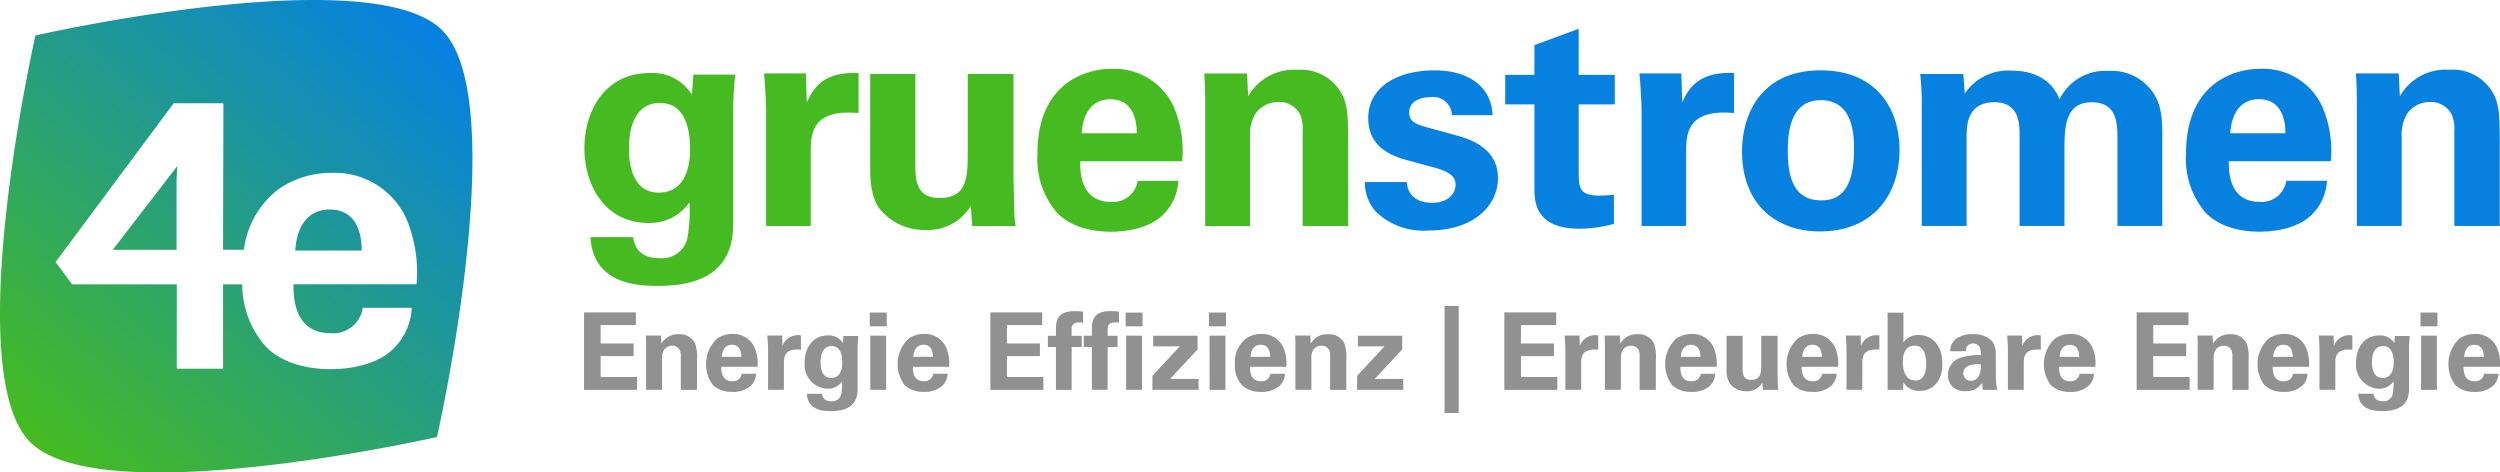 <svg xmlns="http://www.w3.org/2000/svg" xmlns:xlink="http://www.w3.org/1999/xlink" width="270.108" height="51.045" viewBox="0 0 270.108 51.045">
  <defs>
    <linearGradient id="linear-gradient" x1="0.098" y1="0.899" x2="0.907" y2="0.126" gradientUnits="objectBoundingBox">
      <stop offset="0" stop-color="#45bb21"/>
      <stop offset="1" stop-color="#0681e0"/>
    </linearGradient>
  </defs>
  <g id="Gruppe_10393" data-name="Gruppe 10393" transform="translate(-775 -497.887)">
    <g id="Gruppe_10481" data-name="Gruppe 10481">
      <g id="Gruppe_10393-2" data-name="Gruppe 10393" transform="translate(775 497.887)">
        <g id="Gruppe_10396" data-name="Gruppe 10396" transform="translate(0 0)">
          <path id="Pfad_6534" data-name="Pfad 6534" d="M19.077,26.991V19.585c0-.353.04-.938.078-1.642l-6.978,9.048Zm16.552-4.355c-2.548,0-3.606,2.118-3.724,4.43h7.174c0-.9-.079-4.43-3.449-4.43M47.776,3.269C45.339.831,40.013,0,33.878,0,20.712,0,3.829,3.831,3.829,3.831S-4.4,40.106,3.269,47.776C5.7,50.2,10.986,51.039,17.088,51.045h.159c13.153-.017,29.965-3.829,29.965-3.829s8.232-36.277.563-43.946M45,30.71H31.709c0,1.293,0,5.293,4.038,5.293a3.244,3.244,0,0,0,3.45-2.744h5.291a6.622,6.622,0,0,1-1.881,4.313c-1.451,1.529-4.039,2.313-6.939,2.313-1.686,0-4.9-.314-6.978-2.47a10.157,10.157,0,0,1-2.517-6.694H24.1v9.118h-5V30.721H7.789l-1.78-2.409L18.764,11.159h5.374L24.1,26.983h2.255a9.644,9.644,0,0,1,3.906-6.66,9.926,9.926,0,0,1,5.566-1.646,8.5,8.5,0,0,1,8,4.782A14.718,14.718,0,0,1,45,30.71" transform="translate(0 0)" fill="url(#linear-gradient)"/>
        </g>
      </g>
      <g id="Gruppe_10395" data-name="Gruppe 10395" transform="translate(838.102 501)">
        <g id="Gruppe_10397" data-name="Gruppe 10397">
          <path id="Pfad_6535" data-name="Pfad 6535" d="M1.791,94.2H5.355V92.837H1.791v-1.99H5.6V89.482H0v8.365H5.727V96.458H1.791Zm26.18-1.4a1.771,1.771,0,0,0-1.632-.833c-1.676,0-2.5,1.412-2.5,2.892A2.586,2.586,0,0,0,26.3,97.73a1.836,1.836,0,0,0,1.573-.8,6.326,6.326,0,0,1-.081,1.388,1,1,0,0,1-1.065.763c-.915,0-.994-.636-1.017-.81H24.073c.1,1.769,1.735,1.873,2.568,1.873,1.122,0,2.916-.206,2.916-2.359V93.474a13.652,13.652,0,0,1,.08-1.446H28.028ZM26.7,96.563c-1.146,0-1.146-1.412-1.146-1.7,0-1.25.531-1.746,1.179-1.746,1.041,0,1.168,1.122,1.168,1.782,0,.254,0,1.666-1.2,1.666M21.445,93.1l-.035-1.121H19.8c.034.335.081,1.181.081,1.457v4.408h1.712V94.966c0-.729.1-1.619,1.84-1.457V91.97a1.76,1.76,0,0,0-1.99,1.133M10.256,91.842a2.025,2.025,0,0,0-1.9,1.018l-.046-.879H6.673c.033.4.033,1.041.033,1.064v4.8H8.429V94.423a1.59,1.59,0,0,1,.209-.89,1.064,1.064,0,0,1,.89-.453.888.888,0,0,1,.832.5,1.381,1.381,0,0,1,.093.636v3.633H12.2V94.689a4.83,4.83,0,0,0-.163-1.746,1.778,1.778,0,0,0-1.782-1.1m5.783-.034a2.929,2.929,0,0,0-1.643.485,3.786,3.786,0,0,0-.462,5.044,2.9,2.9,0,0,0,2.058.728,2.839,2.839,0,0,0,2.048-.682,1.957,1.957,0,0,0,.555-1.272H17.034a.955.955,0,0,1-1.017.809c-1.193,0-1.193-1.178-1.193-1.561h3.922a4.325,4.325,0,0,0-.347-2.14,2.506,2.506,0,0,0-2.359-1.411m-1.156,2.475c.035-.682.347-1.306,1.1-1.306.994,0,1.017,1.041,1.017,1.306Zm15.986-3.3H32.7V89.495H30.869Zm.057,6.86h1.713V91.993H30.926Zm5.809-6.039a2.929,2.929,0,0,0-1.642.485,3.785,3.785,0,0,0-.463,5.044,2.907,2.907,0,0,0,2.059.728,2.843,2.843,0,0,0,2.047-.682,1.941,1.941,0,0,0,.555-1.272H37.73a.957.957,0,0,1-1.018.809c-1.19,0-1.19-1.178-1.19-1.561h3.92a4.328,4.328,0,0,0-.347-2.14,2.507,2.507,0,0,0-2.359-1.411m-1.158,2.475c.036-.682.349-1.306,1.1-1.306,1,0,1.017,1.041,1.017,1.306ZM45.693,94.2h3.562V92.837H45.693v-1.99h3.8V89.482H43.9v8.365h5.725V96.458H45.693Zm9.177-3v.8h-.879v1.214h.879v4.628h1.7V93.219h1.074V92.006H56.571v-.682c0-.3,0-.764.867-.764a2.2,2.2,0,0,1,.358.035V89.4a7.285,7.285,0,0,0-.925-.058c-1.665,0-2,.833-2,1.863m3.7,6.641h1.713V91.993H58.572Zm-.058-6.86h1.828V89.5H58.514Zm-7.53.219v.8h-.868V93.22h.868v4.628h1.7V93.22h1.088V92.006H52.681v-.682c0-.3,0-.764.881-.764a2.2,2.2,0,0,1,.357.035V89.4A7.5,7.5,0,0,0,53,89.344c-1.666,0-2.012.833-2.012,1.863m15.3,2.267V92H61.49v1.146h2.88l-2.961,3.191v1.505h4.985V96.666H63.318Zm1.3,4.373h1.712V91.993H67.577Zm-.058-6.86h1.826V89.495H67.519Zm5.649.821a2.928,2.928,0,0,0-1.643.485,3.206,3.206,0,0,0-1.214,2.765,3.168,3.168,0,0,0,.753,2.279,2.9,2.9,0,0,0,2.058.728,2.85,2.85,0,0,0,2.049-.682,1.962,1.962,0,0,0,.553-1.272H74.162a.955.955,0,0,1-1.017.809c-1.19,0-1.19-1.178-1.19-1.561h3.92a4.358,4.358,0,0,0-.347-2.141,2.509,2.509,0,0,0-2.36-1.411m-1.157,2.475c.033-.682.347-1.306,1.1-1.306,1,0,1.019,1.041,1.019,1.306Zm8.4-2.441a2.025,2.025,0,0,0-1.9,1.018l-.045-.879H76.824c.035.4.035,1.041.035,1.064v4.8h1.725V94.423a1.593,1.593,0,0,1,.207-.89,1.067,1.067,0,0,1,.893-.453.892.892,0,0,1,.831.5,1.4,1.4,0,0,1,.092.636v3.633h1.747V94.689a4.846,4.846,0,0,0-.163-1.746,1.775,1.775,0,0,0-1.781-1.1M88.4,93.474V92H83.606v1.146h2.881l-2.961,3.191v1.505h4.984V96.666H85.435Zm12.825.729h3.564V92.837h-3.564v-1.99h3.806V89.482h-5.6v8.365h5.726V96.458h-3.932Zm31.553-2.394a2.928,2.928,0,0,0-1.643.485,3.783,3.783,0,0,0-.462,5.044,2.9,2.9,0,0,0,2.057.728,2.84,2.84,0,0,0,2.048-.682,1.954,1.954,0,0,0,.555-1.272h-1.561a.957.957,0,0,1-1.018.809c-1.191,0-1.191-1.178-1.191-1.561h3.921a4.338,4.338,0,0,0-.347-2.141,2.508,2.508,0,0,0-2.359-1.411m-1.158,2.475c.035-.682.347-1.306,1.1-1.306.995,0,1.019,1.041,1.019,1.306ZM155.4,93.1l-.034-1.121h-1.609c.034.335.081,1.181.081,1.457v4.408h1.712V94.966c0-.729.1-1.619,1.84-1.457V91.97A1.759,1.759,0,0,0,155.4,93.1m-2.874.914a2.3,2.3,0,0,0-.4-1.433,2.8,2.8,0,0,0-2.082-.753,3.053,3.053,0,0,0-1.77.475,1.632,1.632,0,0,0-.659,1.377h1.677a.878.878,0,0,1,.127-.52.78.78,0,0,1,.648-.325.793.793,0,0,1,.763.486,2.283,2.283,0,0,1,.082.776,6.091,6.091,0,0,0-2.313.324,1.94,1.94,0,0,0-1.239,1.815,1.807,1.807,0,0,0,.51,1.285,1.926,1.926,0,0,0,1.457.461,1.949,1.949,0,0,0,1.748-.935,4.824,4.824,0,0,0,.056.8h1.551a7.023,7.023,0,0,1-.139-1.482Zm-1.944,2.521a.966.966,0,0,1-.728.336.806.806,0,0,1-.834-.833c0-.693.787-1.041,1.886-.948a2.145,2.145,0,0,1-.325,1.445m-6.375-4.615a1.974,1.974,0,0,0-1.655.786v-3.2h-1.711v8.34H142.5c.034-.358.046-.635.057-.821a1.937,1.937,0,0,0,1.76.936c1.167,0,2.44-.764,2.44-2.95,0-1.967-1.122-3.089-2.544-3.089m-.382,4.917c-.775,0-1.341-.637-1.341-1.967,0-.371,0-1.8,1.26-1.8,1.238,0,1.261,1.537,1.261,2,0,.3,0,1.77-1.18,1.77M137.961,93.1l-.034-1.121h-1.607c.033.335.08,1.181.08,1.457v4.408h1.711V94.966c0-.729.106-1.619,1.84-1.457V91.97a1.762,1.762,0,0,0-1.989,1.133m-18.3-1.295a2.93,2.93,0,0,0-1.642.485,3.789,3.789,0,0,0-.462,5.044,2.9,2.9,0,0,0,2.059.728,2.841,2.841,0,0,0,2.047-.682,1.948,1.948,0,0,0,.554-1.272h-1.561a.957.957,0,0,1-1.018.809c-1.191,0-1.191-1.178-1.191-1.561h3.922a4.354,4.354,0,0,0-.347-2.141,2.51,2.51,0,0,0-2.361-1.411M118.5,94.283c.034-.682.346-1.306,1.1-1.306.995,0,1.017,1.041,1.017,1.306Zm10.448,1.574V92.006h-1.758v2.949c0,.995,0,1.815-1.1,1.815-.914,0-.914-.773-.914-1.283V92.006h-1.735v3.631a2.679,2.679,0,0,0,.384,1.574,2.221,2.221,0,0,0,1.757.787,1.916,1.916,0,0,0,1.724-.925l.058.776h1.666a3.9,3.9,0,0,1-.046-.43c0-.15-.013-.3-.035-1.561m31.633-4.048a2.93,2.93,0,0,0-1.643.485,3.787,3.787,0,0,0-.463,5.044,2.906,2.906,0,0,0,2.059.728,2.845,2.845,0,0,0,2.048-.682,1.953,1.953,0,0,0,.554-1.272h-1.56a.957.957,0,0,1-1.019.809c-1.19,0-1.19-1.178-1.19-1.561h3.92a4.322,4.322,0,0,0-.346-2.141,2.508,2.508,0,0,0-2.36-1.411m-1.158,2.475c.036-.682.347-1.306,1.1-1.306.994,0,1.017,1.041,1.017,1.306Zm-45.571-2.441a2.024,2.024,0,0,0-1.9,1.018l-.046-.879h-1.642c.034.4.034,1.041.034,1.064v4.8h1.724V94.423a1.592,1.592,0,0,1,.208-.89,1.066,1.066,0,0,1,.892-.453.891.891,0,0,1,.832.5,1.394,1.394,0,0,1,.092.636v3.633H115.8V94.689a4.885,4.885,0,0,0-.16-1.746,1.78,1.78,0,0,0-1.783-1.1M107.587,93.1l-.035-1.121h-1.608c.035.335.081,1.181.081,1.457v4.408h1.711V94.966c0-.729.1-1.619,1.84-1.457V91.97a1.761,1.761,0,0,0-1.989,1.133m61.955,1.1h3.563V92.837h-3.563v-1.99h3.807V89.482h-5.6v8.365h5.726V96.458h-3.934Zm14.118-2.394a2.926,2.926,0,0,0-1.642.485,3.787,3.787,0,0,0-.464,5.044,2.906,2.906,0,0,0,2.058.728,2.842,2.842,0,0,0,2.048-.682,1.953,1.953,0,0,0,.554-1.272h-1.561a.956.956,0,0,1-1.018.809c-1.19,0-1.19-1.178-1.19-1.561h3.921a4.334,4.334,0,0,0-.347-2.141,2.508,2.508,0,0,0-2.359-1.411M182.5,94.283c.036-.682.348-1.306,1.1-1.306.993,0,1.016,1.041,1.016,1.306ZM195.59,92.8a1.77,1.77,0,0,0-1.63-.833c-1.676,0-2.5,1.412-2.5,2.892a2.586,2.586,0,0,0,2.465,2.868,1.833,1.833,0,0,0,1.572-.8,6.121,6.121,0,0,1-.081,1.388,1,1,0,0,1-1.064.763c-.913,0-.994-.636-1.017-.81h-1.644c.105,1.769,1.736,1.873,2.569,1.873,1.121,0,2.915-.206,2.915-2.359V93.474a13.191,13.191,0,0,1,.081-1.446h-1.608Zm-1.273,3.759c-1.145,0-1.145-1.412-1.145-1.7,0-1.25.531-1.746,1.18-1.746,1.041,0,1.169,1.122,1.169,1.782,0,.254,0,1.666-1.2,1.666M189.064,93.1l-.036-1.121h-1.606c.034.335.081,1.181.081,1.457v4.408h1.71V94.966c0-.729.106-1.619,1.84-1.457V91.97a1.761,1.761,0,0,0-1.989,1.133M177.9,91.842a2.021,2.021,0,0,0-1.9,1.018l-.047-.879h-1.642c.033.4.033,1.041.033,1.064v4.8h1.725V94.423a1.589,1.589,0,0,1,.207-.89,1.067,1.067,0,0,1,.89-.453.891.891,0,0,1,.834.5,1.4,1.4,0,0,1,.092.636v3.633h1.747V94.689a4.825,4.825,0,0,0-.162-1.746,1.775,1.775,0,0,0-1.782-1.1m20.525-.855h1.828V89.495h-1.828Zm.058,6.86h1.712V91.993h-1.712Zm8.168-4.628a2.507,2.507,0,0,0-2.36-1.411,2.935,2.935,0,0,0-1.643.485,3.791,3.791,0,0,0-.462,5.044,2.907,2.907,0,0,0,2.059.728,2.843,2.843,0,0,0,2.048-.682,1.968,1.968,0,0,0,.555-1.272h-1.562a.957.957,0,0,1-1.019.809c-1.192,0-1.192-1.178-1.192-1.561H207a4.342,4.342,0,0,0-.347-2.141m-3.516,1.064c.035-.682.345-1.306,1.1-1.306.994,0,1.018,1.041,1.018,1.306ZM92.976,100.346H94.5V88.778H92.976Z" transform="translate(0 -58.84)" fill="#919191"/>
        </g>
      </g>
      <path id="Pfad_6538" data-name="Pfad 6538" d="M11.733,15.626a4.979,4.979,0,0,0-4.586-2.342C2.429,13.284.12,17.252.12,21.416c0,3.966,2.212,8.065,6.928,8.065a5.166,5.166,0,0,0,4.424-2.243,17.469,17.469,0,0,1-.228,3.9,2.809,2.809,0,0,1-2.993,2.148c-2.569,0-2.8-1.79-2.861-2.277H.77c.293,4.977,4.88,5.268,7.222,5.268,3.154,0,8.2-.585,8.2-6.634V17.513a36.7,36.7,0,0,1,.229-4.066H11.895ZM8.154,26.2c-3.22,0-3.22-3.968-3.22-4.781,0-3.514,1.5-4.912,3.317-4.912,2.929,0,3.285,3.156,3.285,5.009,0,.716,0,4.684-3.383,4.684m15.993-9.726-.1-3.155H19.528c.1.943.228,3.318.228,4.1V29.807h4.815v-8.1c0-2.05.292-4.555,5.171-4.1V13.284c-3.9-.2-4.976,1.789-5.595,3.188m22.334,7.741V13.382H41.537v8.293c0,2.8,0,5.108-3.089,5.108-2.57,0-2.57-2.181-2.57-3.611v-9.79H31V23.6c0,.813,0,3.091,1.073,4.424a6.252,6.252,0,0,0,4.943,2.211,5.387,5.387,0,0,0,4.847-2.6l.163,2.179h4.684c-.066-.456-.1-.747-.131-1.2,0-.424-.033-.845-.1-4.392m35.7-8.2a5,5,0,0,0-5.009-3.089,5.686,5.686,0,0,0-5.333,2.862l-.13-2.471h-4.62c.1,1.139.1,2.927.1,2.993v13.5h4.846V20.179a4.5,4.5,0,0,1,.585-2.5,3,3,0,0,1,2.505-1.269,2.507,2.507,0,0,1,2.343,1.4,3.921,3.921,0,0,1,.26,1.788V29.807H82.64V20.929c0-3.058-.1-3.9-.456-4.913M57.1,12.829A8.234,8.234,0,0,0,52.482,14.2c-2.765,1.918-3.414,5.106-3.414,7.774a8.93,8.93,0,0,0,2.113,6.4c1.724,1.792,4.391,2.05,5.791,2.05,2.407,0,4.554-.65,5.757-1.919a5.509,5.509,0,0,0,1.561-3.577H59.9a2.693,2.693,0,0,1-2.863,2.278c-3.35,0-3.35-3.319-3.35-4.393H64.712a12.18,12.18,0,0,0-.975-6.017A7.051,7.051,0,0,0,57.1,12.829M53.848,19.79c.1-1.919.977-3.676,3.09-3.676,2.8,0,2.862,2.927,2.862,3.676Z" transform="translate(838.021 492.498)" fill="#45bb21"/>
      <path id="Pfad_6539" data-name="Pfad 6539" d="M260.173,11.546l-2.96-.813c-1.432-.389-2.245-.616-2.245-1.723,0-1.009.977-1.627,2.277-1.627a2.029,2.029,0,0,1,2.342,1.952h4.392c-.131-3.284-2.863-4.846-6.245-4.846-4.262,0-7.189,1.951-7.189,5.139,0,3.35,2.829,4.163,4.164,4.554l2.993.812c1.886.521,2.276,1.106,2.276,1.854,0,.975-.814,1.951-2.538,1.951-2.014,0-2.666-1.2-2.731-2.244h-4.522a4.7,4.7,0,0,0,1.2,3.219,7.418,7.418,0,0,0,5.628,2.019c5.108,0,7.546-2.83,7.546-5.66,0-2.245-1.4-3.773-4.391-4.587M273.282,0,268.5,1.756V4.977h-3.155V8.164H268.5v9.01c0,1.366,0,4.424,4.848,4.424a14.871,14.871,0,0,0,3.74-.521V17.921a12.154,12.154,0,0,1-1.627.1c-2.147,0-2.147-.942-2.178-2.439V8.164h3.9V4.977h-3.9Zm11.19,7.969-.1-3.155h-4.523c.1.943.228,3.318.228,4.1V21.3h4.813v-8.1c0-2.05.294-4.555,5.172-4.1V4.781c-3.9-.2-4.976,1.789-5.594,3.188m14.955-3.481c-6.474,0-8.489,4.781-8.489,8.75,0,5.756,3.706,8.651,8.391,8.651,5.951,0,8.619-4.164,8.619-8.782,0-4.585-2.568-8.619-8.521-8.619m.065,14.051c-2.376,0-3.612-1.594-3.612-5.269,0-1.5.033-5.56,3.547-5.56,3.187,0,3.61,3.024,3.61,5.2,0,4.358-1.431,5.626-3.545,5.626M330.514,4.554a5.454,5.454,0,0,0-5.269,3.057c-.325-.781-1.4-3.089-5.172-3.089A5.655,5.655,0,0,0,315,6.993l-.162-2.114h-4.652c.1,1.04.163,2.049.163,3.09V21.3h4.846v-9.66c0-1.107,0-3.709,3.026-3.709,2.667,0,2.7,2.343,2.7,3.61V21.3h4.847V13.076c0-2.44.064-5.14,2.96-5.14,2.505,0,2.765,1.952,2.765,3.709V21.3h4.846V12.036c0-1.432.065-3.416-.811-4.848a5.394,5.394,0,0,0-5.01-2.634m16.42-.228a8.233,8.233,0,0,0-4.619,1.367c-2.764,1.918-3.415,5.106-3.415,7.774a8.928,8.928,0,0,0,2.116,6.4c1.722,1.792,4.391,2.05,5.789,2.05,2.407,0,4.554-.65,5.757-1.919a5.49,5.49,0,0,0,1.561-3.577h-4.391a2.691,2.691,0,0,1-2.862,2.278c-3.351,0-3.351-3.319-3.351-4.393h11.026a12.177,12.177,0,0,0-.977-6.017,7.048,7.048,0,0,0-6.634-3.968m-3.253,6.961c.1-1.919.976-3.676,3.091-3.676,2.8,0,2.862,2.927,2.862,3.676ZM372.35,7.513a4.994,4.994,0,0,0-5.009-3.089,5.688,5.688,0,0,0-5.334,2.862l-.129-2.471h-4.621c.1,1.139.1,2.927.1,2.993V21.3H362.2V11.676a4.48,4.48,0,0,1,.586-2.5,2.989,2.989,0,0,1,2.5-1.269,2.506,2.506,0,0,1,2.343,1.4,3.912,3.912,0,0,1,.26,1.787V21.3h4.911V12.426c0-3.058-.1-3.9-.456-4.913" transform="translate(672.283 501)" fill="#0681e0"/>
    </g>
  </g>
</svg>
